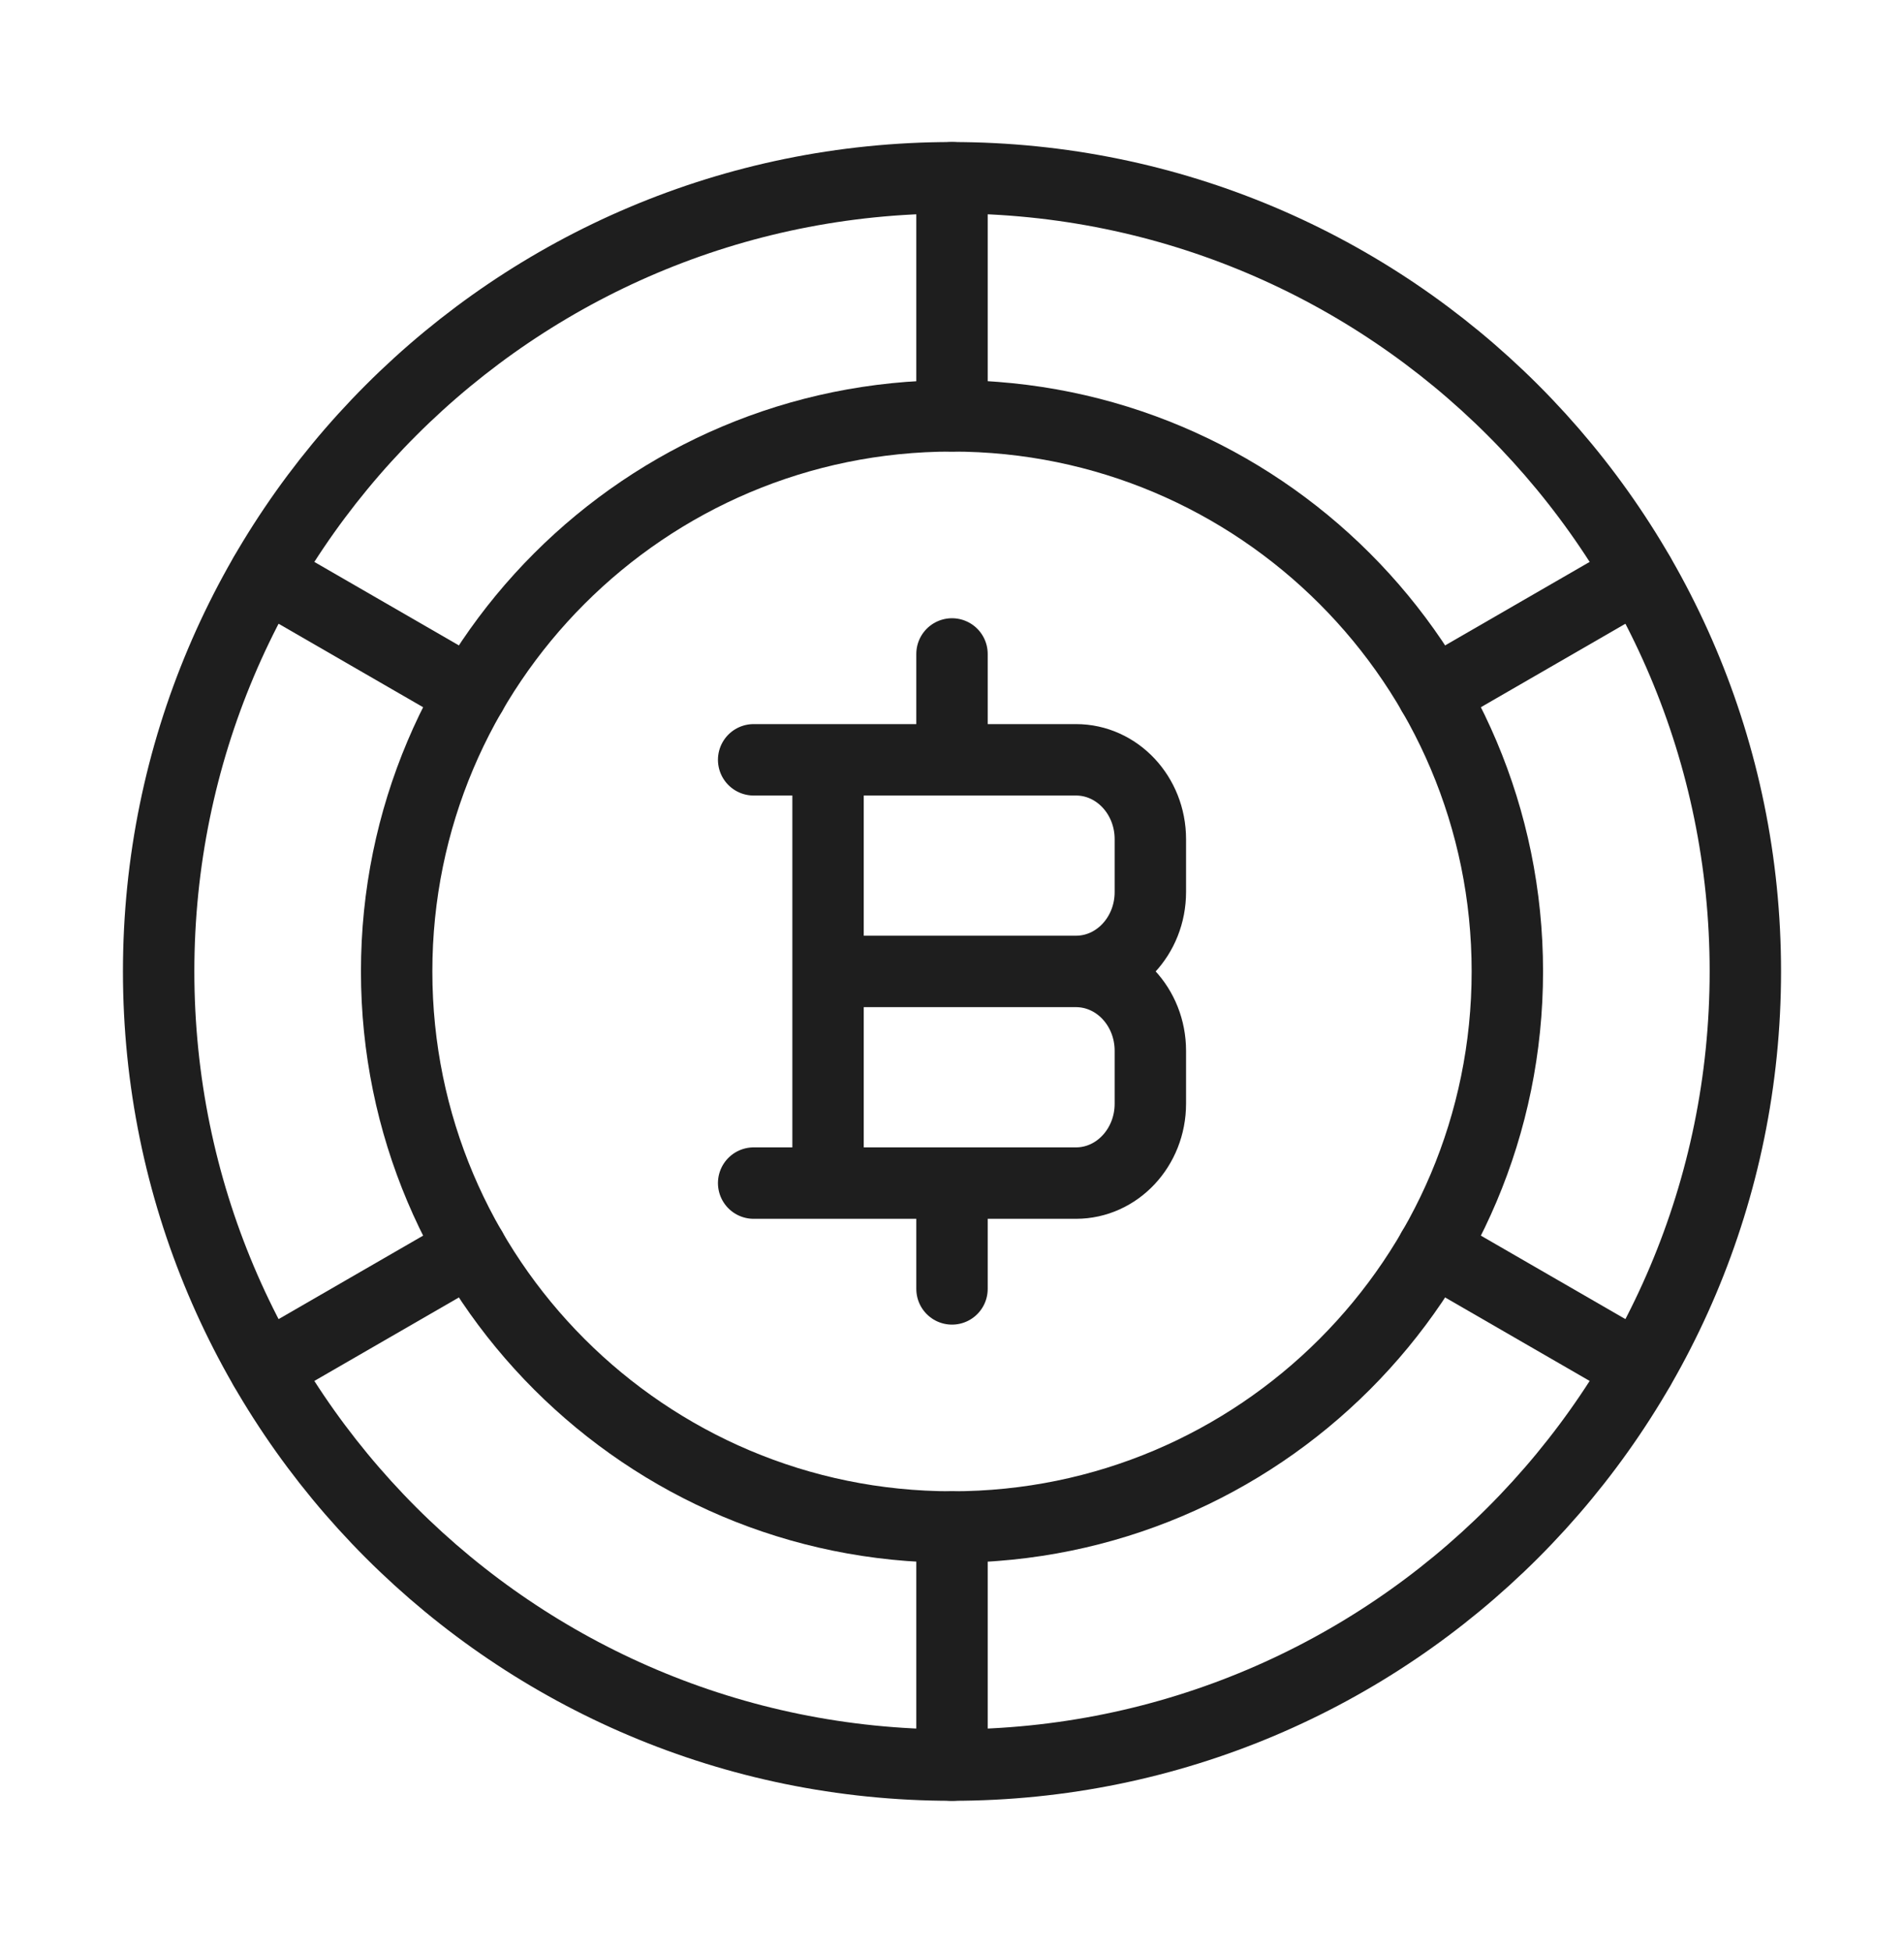 <svg width="40" height="41" viewBox="0 0 40 41" fill="none" xmlns="http://www.w3.org/2000/svg">
<path d="M20 3.733C10.795 3.733 3.333 11.195 3.333 20.4C3.333 29.605 10.795 37.067 20 37.067C29.205 37.067 36.667 29.605 36.667 20.4C36.667 11.195 29.205 3.733 20 3.733Z" stroke="#1E1E1E" stroke-width="1.5" stroke-linecap="round" stroke-linejoin="round"/>
<path d="M20 8.733C13.557 8.733 8.333 13.957 8.333 20.4C8.333 26.843 13.557 32.067 20 32.067C26.443 32.067 31.667 26.843 31.667 20.4C31.667 13.957 26.443 8.733 20 8.733Z" stroke="#1E1E1E" stroke-width="1.5" stroke-linecap="round" stroke-linejoin="round"/>
<path d="M20 3.733V8.733" stroke="#1E1E1E" stroke-width="1.5" stroke-linecap="round"/>
<path d="M20 32.067V37.067" stroke="#1E1E1E" stroke-width="1.5" stroke-linecap="round"/>
<path d="M5.566 12.067L9.896 14.567" stroke="#1E1E1E" stroke-width="1.5" stroke-linecap="round"/>
<path d="M30.104 26.233L34.434 28.733" stroke="#1E1E1E" stroke-width="1.5" stroke-linecap="round"/>
<path d="M34.434 12.067L30.104 14.567" stroke="#1E1E1E" stroke-width="1.5" stroke-linecap="round"/>
<path d="M9.896 26.233L5.566 28.733" stroke="#1E1E1E" stroke-width="1.5" stroke-linecap="round"/>
<path d="M17.396 24.845V15.956M20 15.956V13.733M20 27.067V24.845M17.396 20.4H22.604M22.604 20.4C23.467 20.4 24.167 21.146 24.167 22.067V23.178C24.167 24.098 23.467 24.845 22.604 24.845H15.833M22.604 20.4C23.467 20.4 24.167 19.654 24.167 18.733V17.622C24.167 16.702 23.467 15.956 22.604 15.956H15.833" stroke="#1E1E1E" stroke-width="1.5" stroke-linecap="round" stroke-linejoin="round"/>
</svg>

